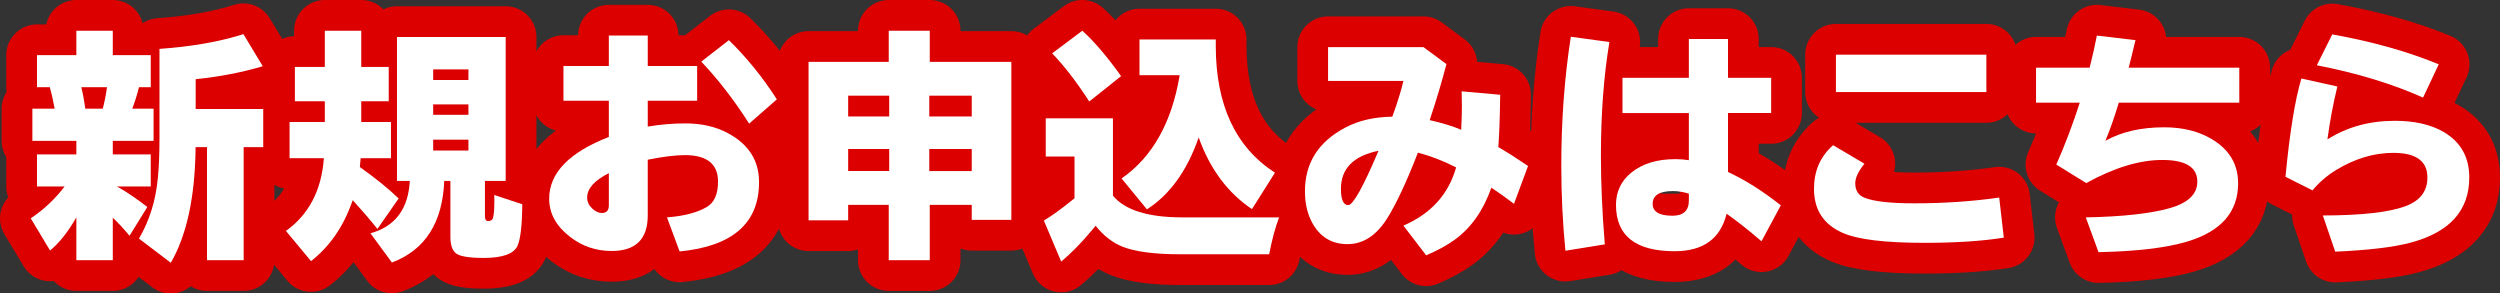 <?xml version="1.0" encoding="UTF-8"?>
<svg id="_レイヤー_2" data-name="レイヤー 2" xmlns="http://www.w3.org/2000/svg" viewBox="0 0 403.546 47.375">
  <rect x="0" y="0" width="403.546" height="47.375" fill="#333333" stroke="none"/>
  <defs>
    <style>
      .cls-1 {
        fill: #fff;
        stroke-width: 0px;
      }

      .cls-2 {
        fill: none;
        stroke: #dc0000;
        stroke-linecap: round;
        stroke-linejoin: round;
        stroke-width: 9.921px;
      }
    </style>
  </defs>
  <g id="_レイヤー_1-2" data-name="レイヤー 1">
    <g>
      <g>
        <path class="cls-2" d="M18.873,30.101c.152.089.361.209.628.362,1.192.685,2.62,1.669,4.282,2.95l-2.874,4.644c-.951-1.142-1.853-2.112-2.702-2.912v6.851h-5.881v-6.908c-1.332,2.334-2.747,4.117-4.244,5.348l-3.121-5.195c2.144-1.434,3.965-3.147,5.462-5.139h-4.453v-5.176h6.356v-2.189h-7.099v-5.195h3.597c-.025-.127-.057-.286-.095-.476-.19-1.027-.419-2.023-.685-2.988h-2.074v-5.177h6.356v-3.939h5.881v3.939h6.128v5.177h-1.903c-.304,1.231-.666,2.385-1.085,3.464h3.445v5.195h-6.585v2.189h6.128v5.176h-5.462ZM16.589,17.541c.279-1.053.507-2.208.685-3.464h-4.149c.253,1.015.469,2.169.647,3.464h2.817ZM31.567,23.745v.419c-.114,7.765-1.446,13.849-3.997,18.251l-5.139-3.901c1.688-2.88,2.703-6.122,3.045-9.725.177-1.751.266-3.914.266-6.49V7.892c5.202-.368,9.719-1.161,13.551-2.379l3.121,5.176c-3.299.99-6.909,1.688-10.829,2.094v4.815h10.905v6.147h-3.159v18.251h-5.919v-18.251h-1.846Z"/>
        <path class="cls-2" d="M52.432,10.803v-5.843h5.881v5.843h4.435v5.538h-4.435v3.35h4.796v5.843h-4.891c-.025.355-.07.831-.133,1.427,2.588,1.84,4.675,3.534,6.262,5.082l-3.426,4.91c-1.104-1.383-2.43-2.931-3.978-4.644-.064.178-.114.311-.152.4-1.421,3.971-3.616,7.118-6.585,9.44l-4.054-4.872c3.705-2.651,5.748-6.566,6.128-11.742h-5.538v-5.843h5.69v-3.35h-4.834v-5.538h4.834ZM66.154,29.207h-2.074V5.969h17.547v23.237h-3.35v5.69c0,.52.165.78.495.78.418,0,.678-.139.78-.418.165-.482.247-1.472.247-2.969,0-.165-.006-.438-.019-.818l4.53,1.504c-.038,3.476-.305,5.728-.799,6.756-.622,1.269-2.436,1.903-5.443,1.903-2.386,0-3.883-.254-4.492-.761-.584-.482-.875-1.371-.875-2.665v-9.002h-.99c-.279,6.763-3.096,11.152-8.45,13.17l-3.464-4.72c3.984-1.091,6.103-3.908,6.356-8.45ZM75.613,11.203h-5.69v1.712h5.69v-1.712ZM75.613,16.856h-5.69v1.675h5.69v-1.675ZM75.613,22.546h-5.69v1.75h5.69v-1.75Z"/>
        <path class="cls-2" d="M98.279,5.741h6.28v4.91h7.974v5.614h-7.974v4.168c2.018-.342,4.054-.514,6.109-.514,2.601,0,4.878.526,6.832,1.58,3.35,1.789,5.024,4.422,5.024,7.898,0,6.636-4.276,10.366-12.827,11.19l-2.037-5.5c2.728-.203,4.872-.761,6.433-1.675,1.206-.71,1.808-2.074,1.808-4.092,0-2.854-1.783-4.282-5.348-4.282-1.522,0-3.521.248-5.995.743v9.002c0,3.819-1.941,5.729-5.824,5.729-2.512,0-4.745-.755-6.699-2.265-2.259-1.738-3.388-3.793-3.388-6.166,0-4.149,3.209-7.473,9.63-9.973v-5.843h-7.327v-5.614h7.327v-4.91ZM98.279,27.951c-2.335,1.18-3.502,2.493-3.502,3.939,0,.647.26,1.225.78,1.732.533.507,1.06.761,1.58.761.761,0,1.142-.412,1.142-1.237v-5.195ZM120.927,19.958c-2.398-3.769-4.974-7.105-7.727-10.011l4.454-3.464c2.867,2.792,5.449,5.976,7.746,9.554l-4.472,3.92Z"/>
        <path class="cls-2" d="M143.458,9.985v-5.024h6.623v5.024h13.169v25.502h-6.394v-2.417h-6.775v8.926h-6.623v-8.926h-6.547v2.493h-6.394V9.985h12.941ZM136.911,15.447v3.35h6.623v-3.35h-6.623ZM136.911,24.049v3.559h6.623v-3.559h-6.623ZM156.856,18.797v-3.35h-6.851v3.35h6.851ZM156.856,27.608v-3.559h-6.851v3.559h6.851Z"/>
        <path class="cls-2" d="M179.652,31.586c1.929,2.335,5.659,3.502,11.19,3.502h15.625c-.622,1.649-1.155,3.635-1.599,5.957h-14.35c-4.162,0-7.283-.413-9.364-1.237-1.599-.647-3.033-1.77-4.301-3.369-.241.279-.533.628-.875,1.047-1.484,1.776-3.045,3.356-4.682,4.739l-2.798-6.623c1.256-.735,2.905-1.935,4.948-3.597v-6.737h-4.644v-6.166h10.848v12.484ZM175.827,16.38c-2.081-3.209-4.079-5.798-5.995-7.765l4.872-3.654c1.865,1.663,3.952,4.104,6.262,7.327l-5.139,4.092ZM196.248,6.369v1.008c0,9.554,3.184,16.386,9.554,20.497l-3.711,5.881c-3.92-2.627-6.788-6.483-8.602-11.571-1.853,5.354-4.638,9.224-8.355,11.609l-4.092-4.986c4.974-3.451,8.101-9.008,9.383-16.672h-6.49v-5.766h12.313Z"/>
        <path class="cls-2" d="M214.376,7.606h15.396l3.711,2.741c-.736,2.829-1.637,5.842-2.703,9.04,2.094.482,3.788,1.002,5.082,1.561.076-1.447.114-2.728.114-3.845,0-.71-.013-1.497-.038-2.36l6.223.552c-.051,3.654-.152,6.471-.304,8.45,1.446.837,3.045,1.853,4.796,3.045l-2.265,6.109c-1.04-.799-2.258-1.669-3.654-2.607-1.294,3.68-3.261,6.477-5.9,8.393-1.218.888-2.759,1.731-4.625,2.531l-3.673-4.796c4.453-1.928,7.289-5.062,8.507-9.401-2.157-1.091-4.212-1.884-6.166-2.379-1.777,4.58-3.4,8.069-4.872,10.467-1.764,2.868-3.927,4.301-6.49,4.301-2.55,0-4.454-1.155-5.71-3.464-.774-1.434-1.161-3.121-1.161-5.062,0-4.58,2.176-8.012,6.528-10.296,2.132-1.129,4.656-1.713,7.575-1.751.825-2.271,1.421-4.193,1.789-5.767h-12.161v-5.462ZM222.522,24.335c-4.047.825-6.071,2.874-6.071,6.147,0,1.751.393,2.626,1.18,2.626.773,0,2.404-2.924,4.891-8.773Z"/>
        <path class="cls-2" d="M252.687,40.473c-.444-4.491-.666-9.059-.666-13.703,0-7.333.514-14.28,1.542-20.839l6.223.856c-.914,5.507-1.37,11.616-1.37,18.327,0,4.428.209,9.205.628,14.331l-6.356,1.027ZM272.613,6.293h6.318v6.261h6.966v5.69h-6.966v9.516c2.804,1.307,5.646,3.102,8.526,5.386l-3.121,5.805c-2.005-1.738-3.883-3.223-5.633-4.453-.977,4.035-3.775,6.052-8.393,6.052-6.306,0-9.459-2.493-9.459-7.479,0-2.119.812-3.844,2.436-5.176,1.789-1.472,4.18-2.208,7.175-2.208.71,0,1.427.057,2.15.171v-7.612h-10.715v-5.69h10.715v-6.261ZM272.613,31.262c-.901-.279-1.757-.419-2.569-.419-2.182,0-3.273.685-3.273,2.056,0,1.281,1.066,1.922,3.197,1.922,1.764,0,2.646-.818,2.646-2.455v-1.103Z"/>
        <path class="cls-2" d="M323.453,38.361c-3.502.558-7.765.837-12.789.837-6.42,0-10.835-.54-13.246-1.618-3.07-1.357-4.606-3.724-4.606-7.099,0-2.893,1.028-5.24,3.083-7.042l5.062,2.988c-.99,1.218-1.484,2.271-1.484,3.159,0,1.167.507,1.948,1.522,2.341,1.51.597,4.174.894,7.993.894,4.821,0,9.395-.311,13.722-.933l.742,6.471ZM296.352,8.824h24.284v6.033h-24.284v-6.033Z"/>
        <path class="cls-2" d="M328.654,10.918h8.659c.469-1.89.856-3.616,1.161-5.177l6.242.742-.076.267c-.355,1.51-.698,2.899-1.028,4.168h17.852v5.652h-19.45c-.723,2.398-1.446,4.453-2.169,6.166,2.576-1.458,5.741-2.188,9.497-2.188,3.045,0,5.646.66,7.803,1.98,2.753,1.688,4.129,4.041,4.129,7.061,0,4.656-2.778,7.803-8.335,9.44-3.362.99-8.095,1.548-14.198,1.675l-2.055-5.614c5.938-.114,10.474-.615,13.607-1.503,2.931-.85,4.396-2.271,4.396-4.263,0-2.334-1.884-3.502-5.652-3.502-3.68,0-7.771,1.244-12.275,3.731l-4.834-2.988c1.446-3.299,2.708-6.629,3.787-9.992h-7.061v-5.652Z"/>
        <path class="cls-2" d="M368.916,28.541c.685-7.143,1.542-12.434,2.569-15.872l5.805,1.294c-.698,2.893-1.231,5.741-1.599,8.545,3.147-2.005,6.775-3.007,10.886-3.007,3.223,0,5.875.616,7.955,1.846,2.703,1.611,4.054,4.047,4.054,7.308,0,5.316-3.147,8.818-9.44,10.505-2.715.736-6.782,1.224-12.199,1.465l-1.998-5.843c6.217-.012,10.651-.507,13.303-1.484,2.385-.875,3.578-2.423,3.578-4.644,0-2.652-1.833-3.978-5.5-3.978-3.109,0-6.173.914-9.192,2.74-1.472.889-2.76,1.992-3.863,3.312l-4.358-2.188ZM391.126,15.752c-4.961-2.22-10.677-3.958-17.148-5.215l2.493-4.986c6.496,1.167,12.225,2.778,17.186,4.834l-2.531,5.367Z"/>
      </g>
      <g>
        <path class="cls-1" d="M18.873,30.101c.152.089.361.209.628.362,1.192.685,2.62,1.669,4.282,2.95l-2.874,4.644c-.951-1.142-1.853-2.112-2.702-2.912v6.851h-5.881v-6.908c-1.332,2.334-2.747,4.117-4.244,5.348l-3.121-5.195c2.144-1.434,3.965-3.147,5.462-5.139h-4.453v-5.176h6.356v-2.189h-7.099v-5.195h3.597c-.025-.127-.057-.286-.095-.476-.19-1.027-.419-2.023-.685-2.988h-2.074v-5.177h6.356v-3.939h5.881v3.939h6.128v5.177h-1.903c-.304,1.231-.666,2.385-1.085,3.464h3.445v5.195h-6.585v2.189h6.128v5.176h-5.462ZM16.589,17.541c.279-1.053.507-2.208.685-3.464h-4.149c.253,1.015.469,2.169.647,3.464h2.817ZM31.567,23.745v.419c-.114,7.765-1.446,13.849-3.997,18.251l-5.139-3.901c1.688-2.88,2.703-6.122,3.045-9.725.177-1.751.266-3.914.266-6.49V7.892c5.202-.368,9.719-1.161,13.551-2.379l3.121,5.176c-3.299.99-6.909,1.688-10.829,2.094v4.815h10.905v6.147h-3.159v18.251h-5.919v-18.251h-1.846Z"/>
        <path class="cls-1" d="M52.432,10.803v-5.843h5.881v5.843h4.435v5.538h-4.435v3.35h4.796v5.843h-4.891c-.025.355-.07.831-.133,1.427,2.588,1.84,4.675,3.534,6.262,5.082l-3.426,4.91c-1.104-1.383-2.43-2.931-3.978-4.644-.064.178-.114.311-.152.4-1.421,3.971-3.616,7.118-6.585,9.44l-4.054-4.872c3.705-2.651,5.748-6.566,6.128-11.742h-5.538v-5.843h5.69v-3.35h-4.834v-5.538h4.834ZM66.154,29.207h-2.074V5.969h17.547v23.237h-3.35v5.69c0,.52.165.78.495.78.418,0,.678-.139.78-.418.165-.482.247-1.472.247-2.969,0-.165-.006-.438-.019-.818l4.53,1.504c-.038,3.476-.305,5.728-.799,6.756-.622,1.269-2.436,1.903-5.443,1.903-2.386,0-3.883-.254-4.492-.761-.584-.482-.875-1.371-.875-2.665v-9.002h-.99c-.279,6.763-3.096,11.152-8.45,13.17l-3.464-4.72c3.984-1.091,6.103-3.908,6.356-8.45ZM75.613,11.203h-5.69v1.712h5.69v-1.712ZM75.613,16.856h-5.69v1.675h5.69v-1.675ZM75.613,22.546h-5.69v1.75h5.69v-1.75Z"/>
        <path class="cls-1" d="M98.279,5.741h6.28v4.91h7.974v5.614h-7.974v4.168c2.018-.342,4.054-.514,6.109-.514,2.601,0,4.878.526,6.832,1.58,3.35,1.789,5.024,4.422,5.024,7.898,0,6.636-4.276,10.366-12.827,11.19l-2.037-5.5c2.728-.203,4.872-.761,6.433-1.675,1.206-.71,1.808-2.074,1.808-4.092,0-2.854-1.783-4.282-5.348-4.282-1.522,0-3.521.248-5.995.743v9.002c0,3.819-1.941,5.729-5.824,5.729-2.512,0-4.745-.755-6.699-2.265-2.259-1.738-3.388-3.793-3.388-6.166,0-4.149,3.209-7.473,9.63-9.973v-5.843h-7.327v-5.614h7.327v-4.91ZM98.279,27.951c-2.335,1.18-3.502,2.493-3.502,3.939,0,.647.26,1.225.78,1.732.533.507,1.06.761,1.58.761.761,0,1.142-.412,1.142-1.237v-5.195ZM120.927,19.958c-2.398-3.769-4.974-7.105-7.727-10.011l4.454-3.464c2.867,2.792,5.449,5.976,7.746,9.554l-4.472,3.92Z"/>
        <path class="cls-1" d="M143.458,9.985v-5.024h6.623v5.024h13.169v25.502h-6.394v-2.417h-6.775v8.926h-6.623v-8.926h-6.547v2.493h-6.394V9.985h12.941ZM136.911,15.447v3.35h6.623v-3.35h-6.623ZM136.911,24.049v3.559h6.623v-3.559h-6.623ZM156.856,18.797v-3.35h-6.851v3.35h6.851ZM156.856,27.608v-3.559h-6.851v3.559h6.851Z"/>
        <path class="cls-1" d="M179.652,31.586c1.929,2.335,5.659,3.502,11.19,3.502h15.625c-.622,1.649-1.155,3.635-1.599,5.957h-14.35c-4.162,0-7.283-.413-9.364-1.237-1.599-.647-3.033-1.77-4.301-3.369-.241.279-.533.628-.875,1.047-1.484,1.776-3.045,3.356-4.682,4.739l-2.798-6.623c1.256-.735,2.905-1.935,4.948-3.597v-6.737h-4.644v-6.166h10.848v12.484ZM175.827,16.38c-2.081-3.209-4.079-5.798-5.995-7.765l4.872-3.654c1.865,1.663,3.952,4.104,6.262,7.327l-5.139,4.092ZM196.248,6.369v1.008c0,9.554,3.184,16.386,9.554,20.497l-3.711,5.881c-3.92-2.627-6.788-6.483-8.602-11.571-1.853,5.354-4.638,9.224-8.355,11.609l-4.092-4.986c4.974-3.451,8.101-9.008,9.383-16.672h-6.49v-5.766h12.313Z"/>
        <path class="cls-1" d="M214.376,7.606h15.396l3.711,2.741c-.736,2.829-1.637,5.842-2.703,9.04,2.094.482,3.788,1.002,5.082,1.561.076-1.447.114-2.728.114-3.845,0-.71-.013-1.497-.038-2.36l6.223.552c-.051,3.654-.152,6.471-.304,8.45,1.446.837,3.045,1.853,4.796,3.045l-2.265,6.109c-1.04-.799-2.258-1.669-3.654-2.607-1.294,3.68-3.261,6.477-5.9,8.393-1.218.888-2.759,1.731-4.625,2.531l-3.673-4.796c4.453-1.928,7.289-5.062,8.507-9.401-2.157-1.091-4.212-1.884-6.166-2.379-1.777,4.58-3.4,8.069-4.872,10.467-1.764,2.868-3.927,4.301-6.49,4.301-2.55,0-4.454-1.155-5.71-3.464-.774-1.434-1.161-3.121-1.161-5.062,0-4.58,2.176-8.012,6.528-10.296,2.132-1.129,4.656-1.713,7.575-1.751.825-2.271,1.421-4.193,1.789-5.767h-12.161v-5.462ZM222.522,24.335c-4.047.825-6.071,2.874-6.071,6.147,0,1.751.393,2.626,1.18,2.626.773,0,2.404-2.924,4.891-8.773Z"/>
        <path class="cls-1" d="M252.687,40.473c-.444-4.491-.666-9.059-.666-13.703,0-7.333.514-14.28,1.542-20.839l6.223.856c-.914,5.507-1.37,11.616-1.37,18.327,0,4.428.209,9.205.628,14.331l-6.356,1.027ZM272.613,6.293h6.318v6.261h6.966v5.69h-6.966v9.516c2.804,1.307,5.646,3.102,8.526,5.386l-3.121,5.805c-2.005-1.738-3.883-3.223-5.633-4.453-.977,4.035-3.775,6.052-8.393,6.052-6.306,0-9.459-2.493-9.459-7.479,0-2.119.812-3.844,2.436-5.176,1.789-1.472,4.18-2.208,7.175-2.208.71,0,1.427.057,2.15.171v-7.612h-10.715v-5.69h10.715v-6.261ZM272.613,31.262c-.901-.279-1.757-.419-2.569-.419-2.182,0-3.273.685-3.273,2.056,0,1.281,1.066,1.922,3.197,1.922,1.764,0,2.646-.818,2.646-2.455v-1.103Z"/>
        <path class="cls-1" d="M323.453,38.361c-3.502.558-7.765.837-12.789.837-6.42,0-10.835-.54-13.246-1.618-3.07-1.357-4.606-3.724-4.606-7.099,0-2.893,1.028-5.24,3.083-7.042l5.062,2.988c-.99,1.218-1.484,2.271-1.484,3.159,0,1.167.507,1.948,1.522,2.341,1.51.597,4.174.894,7.993.894,4.821,0,9.395-.311,13.722-.933l.742,6.471ZM296.352,8.824h24.284v6.033h-24.284v-6.033Z"/>
        <path class="cls-1" d="M328.654,10.918h8.659c.469-1.89.856-3.616,1.161-5.177l6.242.742-.076.267c-.355,1.51-.698,2.899-1.028,4.168h17.852v5.652h-19.45c-.723,2.398-1.446,4.453-2.169,6.166,2.576-1.458,5.741-2.188,9.497-2.188,3.045,0,5.646.66,7.803,1.98,2.753,1.688,4.129,4.041,4.129,7.061,0,4.656-2.778,7.803-8.335,9.44-3.362.99-8.095,1.548-14.198,1.675l-2.055-5.614c5.938-.114,10.474-.615,13.607-1.503,2.931-.85,4.396-2.271,4.396-4.263,0-2.334-1.884-3.502-5.652-3.502-3.68,0-7.771,1.244-12.275,3.731l-4.834-2.988c1.446-3.299,2.708-6.629,3.787-9.992h-7.061v-5.652Z"/>
        <path class="cls-1" d="M368.916,28.541c.685-7.143,1.542-12.434,2.569-15.872l5.805,1.294c-.698,2.893-1.231,5.741-1.599,8.545,3.147-2.005,6.775-3.007,10.886-3.007,3.223,0,5.875.616,7.955,1.846,2.703,1.611,4.054,4.047,4.054,7.308,0,5.316-3.147,8.818-9.44,10.505-2.715.736-6.782,1.224-12.199,1.465l-1.998-5.843c6.217-.012,10.651-.507,13.303-1.484,2.385-.875,3.578-2.423,3.578-4.644,0-2.652-1.833-3.978-5.5-3.978-3.109,0-6.173.914-9.192,2.74-1.472.889-2.76,1.992-3.863,3.312l-4.358-2.188ZM391.126,15.752c-4.961-2.22-10.677-3.958-17.148-5.215l2.493-4.986c6.496,1.167,12.225,2.778,17.186,4.834l-2.531,5.367Z"/>
      </g>
    </g>
  </g>
</svg>